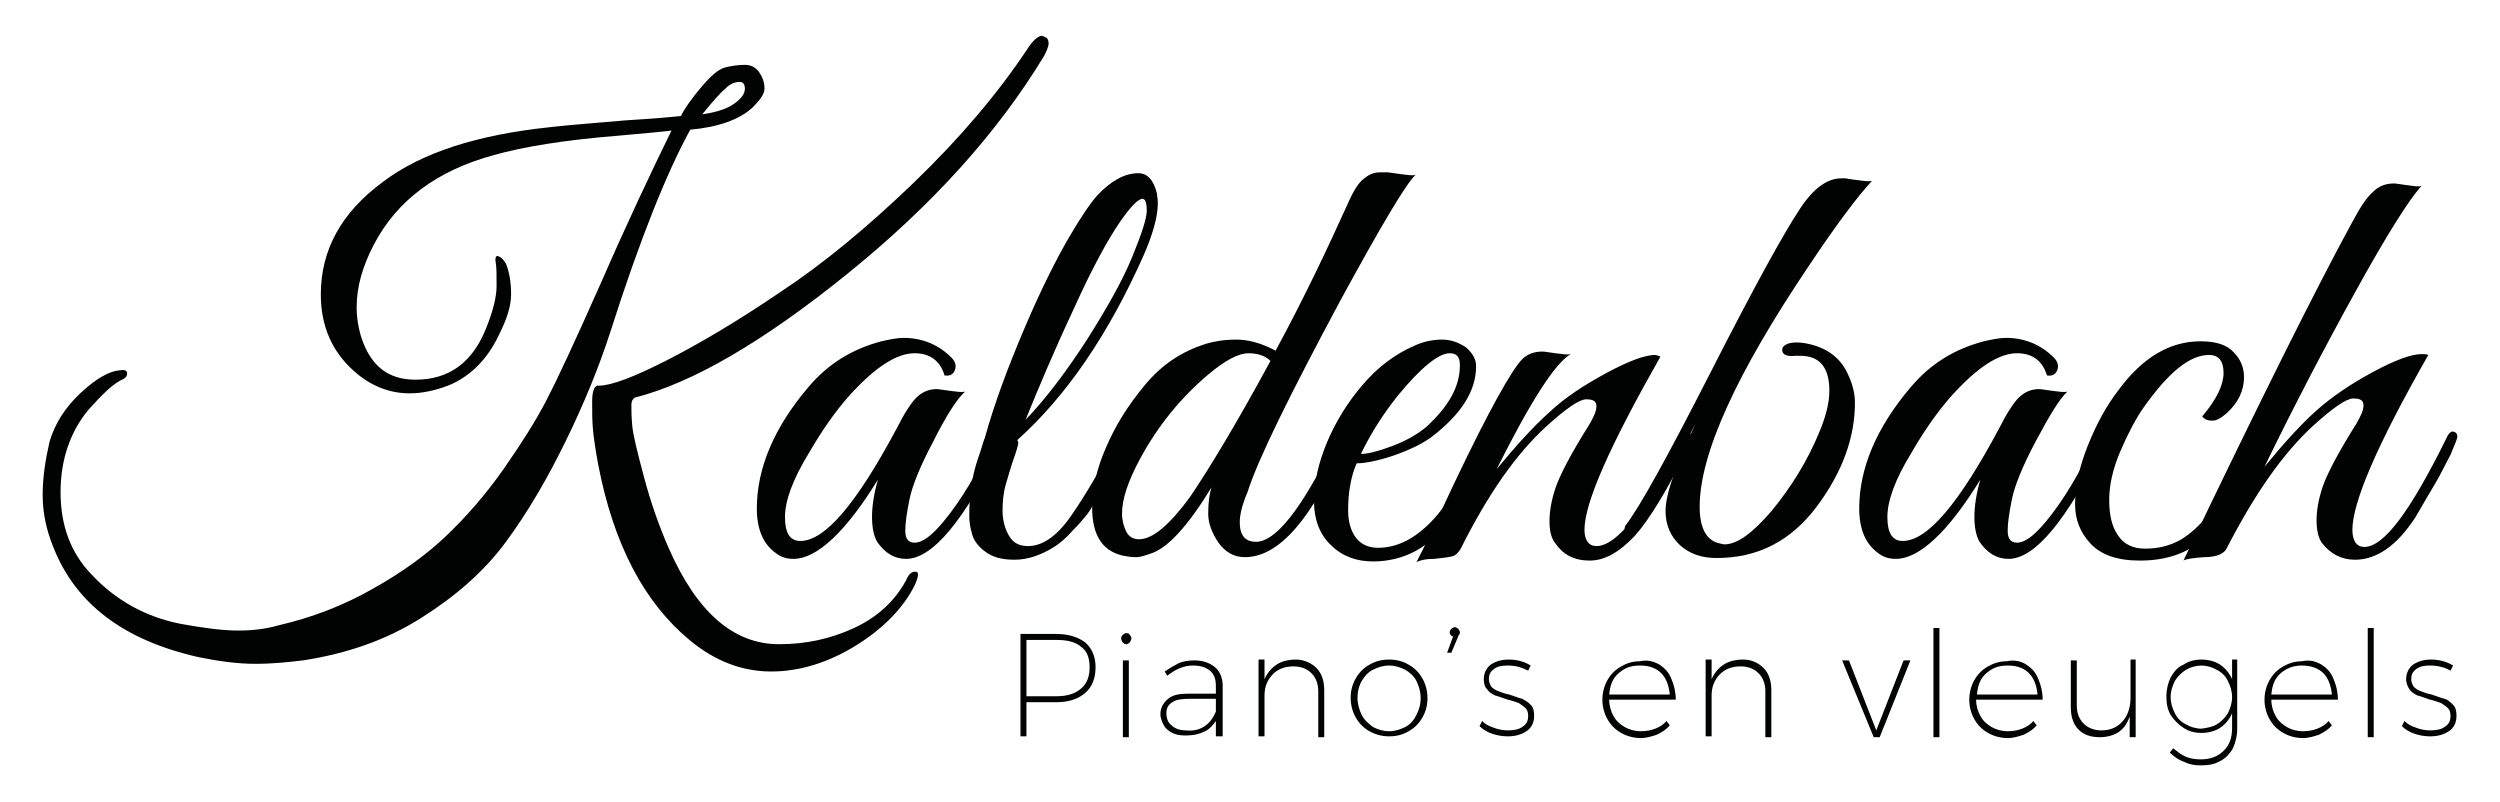 <?xml version="1.0" encoding="utf-8"?>
<!-- Generator: Adobe Illustrator 22.1.0, SVG Export Plug-In . SVG Version: 6.00 Build 0)  -->
<svg version="1.1" xmlns="http://www.w3.org/2000/svg" xmlns:xlink="http://www.w3.org/1999/xlink" x="0px" y="0px"
	 viewBox="0 0 293 94" style="enable-background:new 0 0 293 94;" xml:space="preserve">
<style type="text/css">
	.st0{fill:#010202;}
</style>
<g id="Layer_2">
</g>
<g id="Layer_1">
	<g>
		<path class="st0" d="M82.2,10.2c1.1-1.3,2-2.1,2.8-2.3c0.8-0.2,1.6-0.3,2.3-0.3c0.7,0,1.3,0.3,1.7,0.9c0.4,0.6,0.6,1.2,0.6,1.9
			c0,0.6-0.5,1.3-1.4,2.2c-1.5,1.4-4,2.3-7.3,2.6C78.2,20.1,75,28,71.5,39c-1.3,4-3,8.2-5.2,12.7c-2.2,4.5-4.5,8.4-7,11.8
			c-2.5,3.4-5.8,6.3-9.9,8.9c-4.1,2.6-8.7,4.2-13.9,5c-1.7,0.2-3.5,0.4-5.6,0.4c-2,0-4.3-0.3-6.7-0.8c-8.8-2-14.4-6.3-17-13
			c-0.8-2-1.2-4-1.2-6c0-2,0.3-4,0.8-6.2c0.6-2.1,1.8-4,3.6-5.7c1.8-1.7,3.4-2.6,4.6-2.7c0.6-0.1,0.9,0,0.9,0.4
			c0,0.2-0.1,0.4-0.4,0.6c-1.2,0.5-2.5,1.8-4.2,3.7c-2.1,2.6-3.2,5.8-3.2,9.6c0,3.9,1.2,7.1,3.6,9.6c2.9,3.1,6.4,5,10.4,5.8
			c2.7,0.5,5,0.8,6.8,0.8c1.8,0,3.3-0.2,4.7-0.6c3.9-0.9,7.6-2.3,11.1-4.3c3.4-1.9,6.3-4,8.6-6.2c2.3-2.2,4.6-4.8,6.7-7.8
			c2.1-3,3.8-5.7,5-8c1.2-2.3,3.4-7,6.5-14c3.1-7.1,5.9-13,8.2-17.7c-0.7,0.1-2.8,0.3-6.2,0.6c-6.3,0.5-11.2,1.3-14.7,2.3
			c-6.6,1.8-11.3,5.3-14,10.5c-1.3,2.5-2,4.9-2,7.3c0,1.2,0.2,2.5,0.6,3.7c1.1,3.2,3.1,4.8,6.3,4.8c3.9,0,6.7-2,8.3-6.1
			c0.8-2,1.2-3.6,1.2-4.9c0-1.3,0-2.2-0.1-2.7c-0.1-0.5,0-0.8,0.2-0.8c0.4,0.1,0.7,0.4,1,0.9c0.4,1,0.6,2.2,0.6,3.6
			c0,1.4-0.5,2.9-1.4,4.7c-1.4,3-3.5,5-6,6c-1.6,0.6-3.1,0.9-4.5,0.9c-2.4,0-4.6-0.9-6.5-2.6c-2.6-2.3-3.9-5.3-3.9-9
			c0-5.2,2.4-9.6,7.3-13.2c4.5-3.4,11-5.5,19.6-6.4c2.6-0.3,5.6-0.5,8.9-0.8c3.3-0.2,5.5-0.4,6.4-0.5C80.3,12.6,81.1,11.5,82.2,10.2
			z M70.1,54.4c-0.3-1.6-0.5-3-0.6-4c-0.1-1.1-0.1-2.1-0.1-3.3c0-1.1,0.2-1.8,0.6-1.9c0,0,0.1,0,0.2,0c1.4,0,4.1-1,8-3
			c3.9-2,8.3-4.6,13.3-8c5-3.3,10.2-7.6,15.6-12.8c5.4-5.2,9.9-10.5,13.4-15.8c0.6-0.9,1.2-1.4,1.6-1.4c0.1,0,0.3,0.1,0.5,0.2
			s0.3,0.4,0.3,0.7c0,0.3-0.2,0.8-0.5,1.4c-5.5,9.1-13.2,17.6-23.1,25.6c-9.9,8-18.2,12.8-24.9,14.5C74,46.9,74,47.2,74,47.6
			c0,0.5,0,1.2,0.1,2.3c0.1,1.1,0.6,3.1,1.4,6.1c0.8,3,1.8,5.8,2.9,8.3c3.3,7.5,7.6,11.2,12.9,11.2c3.1,0,6-0.6,8.8-1.9
			s4.8-3.2,6.1-5.6c0.3-0.7,0.6-1,1.1-1c0.4,0,0.4,0.5-0.1,1.6c-1.3,2.6-3.6,5-6.8,7c-3.2,2-6.6,3.1-10,3.1c-3.4,0-6.6-1.2-9.6-3.7
			C75.5,70.6,71.9,63.8,70.1,54.4z M87.3,10.4c0-0.5-0.2-0.8-0.6-0.8c-0.5,0-1.1,0.2-1.6,0.7c-0.6,0.5-1.5,1.5-2.8,3.1
			c1.4-0.2,2.4-0.5,3.2-0.9C86.7,11.8,87.3,11.1,87.3,10.4z"/>
		<path class="st0" d="M109.4,51.7c-1.6,3-2.5,5.3-2.8,6.8c-0.3,1.5-0.5,2.7-0.5,3.7s0.4,1.4,1.1,1.4c0.9,0,2-0.8,3.4-2.5
			c2-2.4,3.9-5.6,5.8-9.6c0.2-0.4,0.4-0.7,0.6-0.7c0.4-0.1,0.6,0,0.6,0.4c0,0.2-0.1,0.5-0.2,0.9c-4.4,8.9-8.1,13.4-11.2,13.4
			c-1.4,0-2.5-0.7-3.4-2c-0.4-0.7-0.6-1.7-0.6-2.9c0-1.2,0.2-2.7,0.7-4.4c-3.8,6.2-7.2,9.3-9.9,9.3c-0.8,0-1.5-0.2-2.1-0.7
			c-1.4-1-2.2-2.7-2.2-5.2c0-4.7,2-9.5,6.1-14.3c2.3-2.7,5.1-4.4,8.5-5.3c0.9-0.2,1.8-0.4,2.6-0.4c2.2,0,4.1,0.8,5.6,2.3
			c0.5,0.5,0.6,1,0.4,1.5c-0.2,0.5-0.6,0.7-1.2,0.6c-0.5-1.7-1.7-2.6-3.5-2.6c-2.1,0-4.6,1.6-7.6,4.9c-1.7,1.9-3.3,4.2-4.8,6.8
			c-1.9,3.1-2.8,5.6-2.8,7.5s0.6,2.8,1.8,2.8c2.9,0,6.6-4.4,11.3-13.2c0.9-1.8,1.7-3,2.3-3.6c0.6-0.6,1.4-1,2.4-1
			c0.2,0,0.7,0.1,1.5,0.2s1.4,0.2,1.8,0.1C112.2,46.7,110.9,48.7,109.4,51.7z"/>
		<path class="st0" d="M118.9,53.5c-0.4,1.1-0.7,2.2-1,3.2c-0.3,1-0.4,2.1-0.4,3.1c0,1,0.2,2,0.7,2.9c0.5,0.9,1.2,1.3,2.3,1.3
			c1.7,0,3.4-1.2,5-3.5c1.6-2.3,3.4-5.3,5.2-8.9c0.4-0.7,0.7-0.9,1.1-0.8c0.2,0.2,0.3,0.4,0.1,0.8c-0.1,0.3-0.4,1-0.9,2
			c-0.5,1-0.8,1.8-1,2.2c-0.2,0.4-0.6,1.1-1.2,2.2c-0.6,1-1,1.8-1.4,2.3s-1,1.2-1.7,1.9c-0.7,0.8-1.4,1.4-2,1.8
			c-1.7,1.1-3.3,1.6-4.8,1.6c-1.5,0-2.6-0.3-3.5-1c-0.8-0.6-1.3-1.3-1.5-2.1c-0.2-0.7-0.3-1.4-0.3-2s0-1.3,0.1-2.2
			c0.1-1.5,0.4-3,0.9-4.5c0.5-1.4,0.7-2.3,0.8-2.4c1.1-4,2.7-8.3,4.7-13c2-4.7,3.8-8.2,5.2-10.6c1.4-2.4,2.5-4,3.3-4.9
			c1.6-1.7,3.2-2.6,4.8-2.6c1.1,0,1.8,0.8,2.2,2.4c0,0.3,0.1,0.6,0.1,1.1c0,1.6-0.6,3.7-1.7,6.2c-4.1,9.2-9,16.4-14.8,21.6
			C119.5,51.7,119.3,52.3,118.9,53.5z M127.4,39.8c2.4-3.8,4.2-7,5.3-9.7c1.1-2.7,1.7-4.5,1.7-5.4c0-1-0.2-1.4-0.5-1.4
			c-0.5,0-1.4,0.9-2.7,2.8c-1.3,1.9-3.2,5.3-5.4,10.2c-2.3,4.9-4.1,9.2-5.6,12.9C122.6,46.7,125,43.5,127.4,39.8z"/>
		<path class="st0" d="M145.3,61.2c0,1.5,0.6,2.3,1.9,2.3c2.3,0,5.3-3.8,9-11.3c0.1-0.3,0.3-0.6,0.4-0.9c0.1-0.3,0.3-0.5,0.6-0.6
			c0.3-0.1,0.4,0,0.5,0.2c0.1,0.2,0,0.6-0.1,1c-3.8,8.9-7.7,13.4-11.7,13.4c-1.3,0-2.3-0.6-3.1-1.7c-0.8-1.2-1.2-2.3-1.2-3.4
			c0-1.1,0.1-2.2,0.4-3.1c-2.8,4.6-5.2,7.2-7.2,7.8c-0.6,0.2-1.1,0.4-1.7,0.4s-1.1-0.1-1.6-0.2c-2.4-0.6-3.5-2.5-3.5-5.6
			c0-2.1,0.5-4.5,1.6-7c1.1-2.6,2.6-5,4.6-7.4c2-2.4,4.3-3.9,7.1-4.8c1-0.3,2.2-0.5,3.6-0.5s2.9,0.4,4.6,1.3
			c3.3-6.1,6-11.8,8.4-17.1c0.7-1.6,1.3-2.6,2-3.1c0.6-0.5,1.2-0.7,1.8-0.7c0.6,0,0.9,0,1,0c0.1,0,0.6,0.1,1.4,0.2
			c0.8,0.1,1.4,0.2,1.8,0.1c-1.1,1-4,5.9-8.8,14.7c-6,11.2-9.7,18.7-10.9,22.5C145.6,59.1,145.3,60.3,145.3,61.2z M148.9,42.3
			c-0.6-0.6-1.5-0.9-2.6-0.9c-1.1,0-2.7,0.8-4.7,2.5c-3.2,2.7-5.9,6-8,9.9c-1.4,2.6-2.1,4.7-2.1,6.4c0,0.8,0.2,1.5,0.5,2.1
			c0.3,0.6,0.8,0.9,1.5,0.9c1.6,0,3.6-1.7,6-5C141.8,54.8,145,49.5,148.9,42.3z"/>
		<path class="st0" d="M159,54.3c-0.7,1.6-1,3.5-1,5.5c0,1.3,0.3,2.4,0.9,3.2c0.6,0.8,1.5,1.2,2.6,1.2c4.4,0,8.3-4.1,11.9-12.3
			c0.3-0.8,0.7-1.1,1.2-1c0.2,0,0.3,0.2,0.3,0.4c0,0.2-0.5,1.5-1.6,3.8c-1.1,2.3-2.2,4.2-3.3,5.7c-2.4,3.4-5.5,5-9.1,5
			c-1.9,0-3.6-0.6-4.9-1.9c-1.3-1.2-2-3-2-5.1c0-2.2,0.5-4.5,1.5-6.9c1-2.4,2.4-4.7,4.2-6.8c1.8-2.1,3.8-3.6,6.1-4.6
			c1.1-0.5,2.2-0.7,3.2-0.7s1.9,0.3,2.8,0.9c0.8,0.7,1.2,1.4,1.2,2.2c0,2.9-1.7,5.6-5.2,8.3c-1.1,0.8-2.5,1.5-4.5,2.2
			C161.5,54,160,54.3,159,54.3z M171.1,42.8c0-1-0.4-1.4-1.2-1.4c-1.3,0-3.4,1.7-6.1,5c-1.6,2-3.1,4.3-4.3,6.8c0.8,0,2-0.3,3.6-0.9
			c1.6-0.6,2.9-1.3,4.1-2.3C169.8,47.6,171.1,45.3,171.1,42.8z"/>
		<path class="st0" d="M194.6,41.8c-5.9,10.4-8.9,17.1-8.9,20.3c0,1.2,0.5,1.9,1.4,1.9c2.4,0,5.7-4.2,9.9-12.5
			c0.3-0.7,0.6-0.9,0.9-0.8s0.4,0.3,0.4,0.6c0,0.2-0.1,0.5-0.3,0.9c-2.5,5.1-4.7,8.7-6.4,10.6c-1.8,1.9-3.5,2.9-5.3,2.9
			c-1.8,0-3.1-0.7-4-2c-0.5-0.6-0.7-1.5-0.7-2.6c0-1.1,0.2-2.4,0.7-3.9c0.5-1.5,1.8-4,4-7.5c0.5-0.9,0.8-1.5,0.8-2.1
			s-0.4-0.8-1.2-0.8c-0.8,0-2.4,1.1-4.7,3.2c-3.5,3.2-6.8,7.9-10,14.3c-0.3,0.5-0.6,0.8-1,0.9c-0.4,0.1-1.1,0.2-2.1,0.3
			c-1.1,0-1.8,0.2-2.1,0.4c0.8-1.5,2.3-4.7,4.5-9.4c4-8.4,6.7-13.2,7.9-14.4c0.6-0.6,1.4-0.9,2.4-0.9c0.2,0,0.7,0.1,1.5,0.2
			s1.4,0.2,1.8,0.1c-1.8,1-4.7,5.5-8.7,13.5c2.3-2.8,4.3-5,6.2-6.7c1.8-1.7,4.1-3.2,6.7-4.6c2.6-1.4,4.5-2.1,5.7-2.1
			C194.1,41.6,194.4,41.7,194.6,41.8z"/>
		<path class="st0" d="M214.4,45.8c0-2.7-1.1-4.1-3.4-4.1c-0.2,0-0.4,0-0.6,0c-0.9,0.1-1.4-0.1-1.5-0.5c-0.1-0.4,0.1-0.7,0.6-0.9
			s1.2-0.2,1.9-0.1c2.5,0.4,4.2,1.6,5.1,3.5c0.6,1.2,0.9,2.4,0.9,3.5c0,4.1-1.5,8.2-4.5,12.2c-3,4-6.9,6-11.7,6
			c-1.8,0-3.2-0.5-4.3-1.5c-1.1-1-1.7-2.4-1.7-4c0-2,1.2-5.4,3.5-10.2c-3.9,7.4-6.5,11.7-7.6,12.8c-0.5,0.4-0.7,0.3-0.7-0.4
			c0-0.1,0-0.3,0.1-0.5c1.7-2.2,5-8.2,10-18s8.5-16.2,10.5-19.2c1.6-2.4,3.2-3.5,4.8-3.5h0.1h0.4c0,0,0.5,0.1,1.3,0.2
			c0.8,0.1,1.4,0.2,1.8,0.1c-1.6,1.7-4.1,5-7.5,10.1c-8.4,12.5-12.7,21.9-12.7,28.1c0,2.5,0.8,4,2.4,4.3c0.1,0,0.3,0.1,0.5,0.1
			c1.5,0,3.3-1.3,5.6-4c2.2-2.7,4.1-5.7,5.5-9.1C214,48.8,214.4,47.2,214.4,45.8z"/>
		<path class="st0" d="M238.6,51.7c-1.6,3-2.5,5.3-2.8,6.8c-0.3,1.5-0.5,2.7-0.5,3.7s0.4,1.4,1.1,1.4c0.9,0,2-0.8,3.4-2.5
			c2-2.4,3.9-5.6,5.8-9.6c0.2-0.4,0.4-0.7,0.6-0.7c0.4-0.1,0.6,0,0.6,0.4c0,0.2-0.1,0.5-0.2,0.9c-4.4,8.9-8.1,13.4-11.2,13.4
			c-1.4,0-2.5-0.7-3.4-2c-0.4-0.7-0.6-1.7-0.6-2.9c0-1.2,0.2-2.7,0.7-4.4c-3.8,6.2-7.2,9.3-9.9,9.3c-0.8,0-1.5-0.2-2.1-0.7
			c-1.4-1-2.2-2.7-2.2-5.2c0-4.7,2-9.5,6.1-14.3c2.3-2.7,5.1-4.4,8.5-5.3c0.9-0.2,1.8-0.4,2.6-0.4c2.2,0,4.1,0.8,5.6,2.3
			c0.5,0.5,0.6,1,0.4,1.5c-0.2,0.5-0.6,0.7-1.2,0.6c-0.5-1.7-1.7-2.6-3.5-2.6c-2.1,0-4.6,1.6-7.6,4.9c-1.7,1.9-3.3,4.2-4.8,6.8
			c-1.9,3.1-2.8,5.6-2.8,7.5s0.6,2.8,1.8,2.8c2.9,0,6.6-4.4,11.3-13.2c0.9-1.8,1.7-3,2.3-3.6c0.6-0.6,1.4-1,2.4-1
			c0.2,0,0.7,0.1,1.5,0.2s1.4,0.2,1.8,0.1C241.4,46.7,240.2,48.7,238.6,51.7z"/>
		<path class="st0" d="M258.1,48.8c1.7-2,2.5-3.7,2.5-5.1c0-1.4-0.6-2.1-1.7-2.1c-2.3,0-4.8,2.1-7.7,6.2c-0.9,1.3-1.8,3-2.7,5.1
			c-0.9,2.1-1.3,4-1.3,5.7c0,1.7,0.3,3.1,1,4.1c0.7,1.1,1.8,1.6,3.2,1.6c1.5,0,2.8-0.3,4.1-1c1.2-0.7,2.4-1.8,3.6-3.3
			c1.1-1.5,2-2.8,2.6-3.8s1.4-2.5,2.4-4.5c0.3-0.7,0.6-0.9,0.9-0.8c0.2,0.1,0.4,0.3,0.4,0.5c0,0.2-0.3,1-1,2.4
			c-0.6,1.4-1.3,2.7-1.9,3.9c-0.6,1.2-1.6,2.5-2.8,4c-2.2,2.7-5.1,4-8.9,4c-2.7,0-4.6-0.7-5.8-2c-1.2-1.3-1.8-2.8-1.8-4.6
			c0-2.1,0.5-4.4,1.5-6.9c1-2.5,2.2-4.7,3.6-6.5c2.8-3.8,6-5.7,9.6-5.7c1.8,0,3.1,0.4,3.9,1.3c0.8,0.8,1.2,1.8,1.2,2.9
			c0,1.6-0.7,3-2,4.2c-0.7,0.6-1.2,0.9-1.7,0.9C258.8,49.3,258.4,49.2,258.1,48.8z"/>
		<path class="st0" d="M275.7,62.1c0,1.3,0.5,2,1.4,2c2.3,0,5.4-4.2,9.6-12.7c0.3-0.7,0.6-0.9,0.9-0.8c0.3,0.1,0.4,0.3,0.4,0.6
			c0,0.2-0.3,0.9-0.8,2.1c-0.6,1.1-1.1,2.2-1.7,3.2c-0.6,1-1.4,2.4-2.4,4.1c-2.2,3.4-4.6,5-7.1,5c-1.6,0-2.9-0.7-3.9-2
			c-0.4-0.6-0.6-1.5-0.6-2.6c0-1.1,0.2-2.4,0.7-3.9c0.5-1.5,1.8-4,4-7.5c0.5-0.9,0.8-1.5,0.8-2.1s-0.4-0.8-1.2-0.8
			c-0.8,0-2.4,1.1-4.7,3.2c-3.5,3.2-6.8,7.9-10.1,14.3c-0.3,0.7-1.2,1.1-2.7,1.1c-1.3,0.1-2.1,0.2-2.4,0.4
			c9.1-19,15.7-32.2,19.8-39.7c0.9-1.7,1.7-2.9,2.4-3.5c0.7-0.7,1.5-1,2.5-1c0.2,0,0.7,0.1,1.5,0.2c0.8,0.1,1.3,0.2,1.7,0.1
			c-1.4,1.5-4,5.6-7.7,12.3c-3.7,6.7-7.3,13.6-10.7,20.6c2.3-2.8,4.3-5,6.1-6.6c1.8-1.6,4-3.1,6.6-4.5c2.6-1.4,4.5-2.1,5.7-2.1
			c0.3,0,0.6,0,0.8,0.1C278.6,52.1,275.7,58.9,275.7,62.1z"/>
	</g>
	<g>
		<path class="st0" d="M127.2,75.3c0.8,0.7,1.2,1.7,1.2,2.9c0,1.3-0.4,2.3-1.2,3c-0.8,0.7-1.9,1.1-3.4,1.1h-3.5v4h-0.7v-12h4.2
			C125.3,74.3,126.4,74.7,127.2,75.3z M126.7,80.7c0.7-0.6,1-1.4,1-2.5c0-1.1-0.3-1.9-1-2.4c-0.7-0.6-1.7-0.8-2.9-0.8h-3.5v6.6h3.5
			C125.1,81.6,126,81.3,126.7,80.7z"/>
		<path class="st0" d="M132.4,74.4c0.1,0.1,0.2,0.3,0.2,0.4c0,0.2-0.1,0.3-0.2,0.5c-0.1,0.1-0.3,0.2-0.4,0.2c-0.2,0-0.3-0.1-0.4-0.2
			c-0.1-0.1-0.2-0.3-0.2-0.5c0-0.2,0.1-0.3,0.2-0.4c0.1-0.1,0.3-0.2,0.4-0.2C132.1,74.2,132.3,74.2,132.4,74.4z M131.6,77.4h0.7v9
			h-0.7V77.4z"/>
		<path class="st0" d="M142.5,86.3l0-1.8c-0.4,0.6-0.9,1.1-1.5,1.3c-0.6,0.3-1.3,0.4-2.1,0.4c-0.6,0-1.1-0.1-1.5-0.3
			c-0.4-0.2-0.8-0.5-1-0.9c-0.2-0.4-0.4-0.8-0.4-1.3c0-0.7,0.3-1.3,0.9-1.8s1.4-0.6,2.4-0.6h3.2v-0.9c0-0.8-0.2-1.4-0.7-1.8
			s-1.1-0.6-2-0.6c-0.5,0-1,0.1-1.5,0.3c-0.5,0.2-1,0.5-1.5,0.9l-0.3-0.5c0.6-0.4,1.1-0.7,1.7-1c0.5-0.2,1.1-0.3,1.8-0.3
			c1,0,1.8,0.3,2.4,0.8c0.6,0.5,0.9,1.3,0.9,2.2l0,5.9H142.5z M141.2,85.1c0.6-0.4,1-1,1.3-1.7v-1.5h-3.1c-0.9,0-1.6,0.1-2,0.4
			c-0.5,0.3-0.7,0.7-0.7,1.3c0,0.6,0.2,1.1,0.6,1.4c0.4,0.4,1,0.6,1.7,0.6C139.9,85.7,140.6,85.5,141.2,85.1z"/>
		<path class="st0" d="M154.3,78.3c0.6,0.6,0.9,1.5,0.9,2.6v5.5h-0.7V81c0-0.9-0.3-1.6-0.8-2.1s-1.2-0.8-2.1-0.8
			c-1,0-1.8,0.3-2.4,0.9c-0.6,0.6-1,1.4-1,2.5v4.8h-0.7v-9h0.7v2.3c0.3-0.7,0.8-1.3,1.4-1.7c0.6-0.4,1.4-0.6,2.3-0.6
			C152.8,77.3,153.7,77.7,154.3,78.3z"/>
		<path class="st0" d="M165.1,77.9c0.7,0.4,1.2,0.9,1.6,1.6c0.4,0.7,0.6,1.5,0.6,2.3c0,0.9-0.2,1.6-0.6,2.3
			c-0.4,0.7-0.9,1.2-1.6,1.6c-0.7,0.4-1.4,0.6-2.3,0.6c-0.8,0-1.6-0.2-2.3-0.6c-0.7-0.4-1.2-0.9-1.6-1.6c-0.4-0.7-0.6-1.5-0.6-2.3
			c0-0.9,0.2-1.6,0.6-2.3c0.4-0.7,0.9-1.2,1.6-1.6c0.7-0.4,1.4-0.6,2.3-0.6C163.7,77.3,164.4,77.5,165.1,77.9z M160.9,78.5
			c-0.6,0.3-1,0.8-1.3,1.3s-0.5,1.2-0.5,2c0,0.7,0.2,1.4,0.5,2s0.8,1,1.3,1.4c0.6,0.3,1.2,0.5,1.9,0.5s1.3-0.2,1.9-0.5
			c0.6-0.3,1-0.8,1.3-1.4c0.3-0.6,0.5-1.2,0.5-2c0-0.7-0.2-1.4-0.5-2c-0.3-0.6-0.8-1-1.3-1.3c-0.6-0.3-1.2-0.5-1.9-0.5
			S161.5,78.2,160.9,78.5z"/>
		<path class="st0" d="M170.9,73.7c0.1,0.1,0.2,0.3,0.2,0.4c0,0.1,0,0.2-0.1,0.3c-0.1,0.1-0.1,0.2-0.1,0.2l-0.8,1.9h-0.5l0.7-1.9
			c-0.1,0-0.2-0.1-0.3-0.2s-0.1-0.2-0.1-0.3c0-0.2,0.1-0.3,0.2-0.4c0.1-0.1,0.3-0.2,0.4-0.2S170.8,73.6,170.9,73.7z"/>
		<path class="st0" d="M176.7,78c-0.7,0-1.2,0.1-1.6,0.4c-0.4,0.3-0.6,0.6-0.6,1.2c0,0.3,0.1,0.6,0.3,0.9c0.2,0.2,0.5,0.4,0.8,0.5
			c0.3,0.1,0.7,0.3,1.3,0.4c0.6,0.2,1.1,0.4,1.5,0.5c0.4,0.2,0.7,0.4,1,0.7c0.3,0.3,0.4,0.7,0.4,1.3c0,0.8-0.3,1.4-0.9,1.8
			s-1.3,0.6-2.2,0.6c-0.6,0-1.2-0.1-1.8-0.3c-0.6-0.2-1.1-0.5-1.5-0.9l0.3-0.6c0.4,0.4,0.8,0.6,1.4,0.8c0.5,0.2,1.1,0.3,1.6,0.3
			c0.7,0,1.3-0.1,1.7-0.4c0.5-0.3,0.7-0.7,0.7-1.3c0-0.4-0.1-0.7-0.3-0.9c-0.2-0.2-0.5-0.4-0.8-0.6c-0.3-0.1-0.8-0.3-1.3-0.4
			c-0.6-0.2-1.1-0.4-1.5-0.5c-0.4-0.2-0.7-0.4-0.9-0.7c-0.3-0.3-0.4-0.7-0.4-1.2c0-0.7,0.3-1.3,0.8-1.7c0.6-0.4,1.3-0.6,2.1-0.6
			c0.9,0,1.8,0.2,2.6,0.7l-0.3,0.6C178.3,78.2,177.6,78,176.7,78z"/>
		<path class="st0" d="M194.5,77.9c0.6,0.4,1.1,0.9,1.4,1.7c0.3,0.7,0.5,1.5,0.5,2.4h-7.8c0,0.7,0.2,1.4,0.5,1.9
			c0.3,0.6,0.8,1,1.3,1.3s1.2,0.5,1.9,0.5c0.6,0,1.2-0.1,1.7-0.3c0.5-0.2,1-0.5,1.3-0.9l0.4,0.5c-0.4,0.5-0.9,0.8-1.5,1.1
			c-0.6,0.2-1.2,0.4-1.9,0.4c-0.8,0-1.6-0.2-2.3-0.6c-0.7-0.4-1.2-0.9-1.6-1.6c-0.4-0.7-0.6-1.5-0.6-2.3s0.2-1.6,0.6-2.3
			c0.4-0.7,0.9-1.2,1.6-1.6c0.7-0.4,1.4-0.6,2.2-0.6C193.1,77.3,193.8,77.5,194.5,77.9z M195.7,81.4c-0.1-1-0.4-1.9-1-2.5
			c-0.6-0.6-1.4-0.9-2.5-0.9s-1.8,0.3-2.5,0.9s-1,1.4-1.1,2.5H195.7z"/>
		<path class="st0" d="M206.7,78.3c0.6,0.6,0.9,1.5,0.9,2.6v5.5h-0.7V81c0-0.9-0.3-1.6-0.8-2.1s-1.2-0.8-2.1-0.8
			c-1,0-1.8,0.3-2.4,0.9c-0.6,0.6-1,1.4-1,2.5v4.8h-0.7v-9h0.7v2.3c0.3-0.7,0.8-1.3,1.4-1.7c0.6-0.4,1.4-0.6,2.3-0.6
			C205.3,77.3,206.1,77.7,206.7,78.3z"/>
		<path class="st0" d="M215.9,77.4h0.8l3.2,8.2l3.2-8.2h0.8l-3.6,9h-0.7L215.9,77.4z"/>
		<path class="st0" d="M226.6,73.6h0.7v12.8h-0.7V73.6z"/>
		<path class="st0" d="M237.5,77.9c0.6,0.4,1.1,0.9,1.4,1.7c0.3,0.7,0.5,1.5,0.5,2.4h-7.8c0,0.7,0.2,1.4,0.5,1.9
			c0.3,0.6,0.8,1,1.3,1.3s1.2,0.5,1.9,0.5c0.6,0,1.2-0.1,1.7-0.3c0.5-0.2,1-0.5,1.3-0.9l0.4,0.5c-0.4,0.5-0.9,0.8-1.5,1.1
			c-0.6,0.2-1.2,0.4-1.9,0.4c-0.8,0-1.6-0.2-2.3-0.6c-0.7-0.4-1.2-0.9-1.6-1.6c-0.4-0.7-0.6-1.5-0.6-2.3s0.2-1.6,0.6-2.3
			c0.4-0.7,0.9-1.2,1.6-1.6c0.7-0.4,1.4-0.6,2.2-0.6C236.1,77.3,236.9,77.5,237.5,77.9z M238.8,81.4c-0.1-1-0.4-1.9-1-2.5
			c-0.6-0.6-1.4-0.9-2.5-0.9s-1.8,0.3-2.5,0.9s-1,1.4-1.1,2.5H238.8z"/>
		<path class="st0" d="M250.3,77.4v9h-0.7v-2.4c-0.3,0.8-0.7,1.4-1.3,1.8c-0.6,0.4-1.4,0.6-2.2,0.6c-1.1,0-1.9-0.3-2.5-0.9
			c-0.6-0.6-0.9-1.5-0.9-2.6v-5.5h0.7v5.3c0,0.9,0.3,1.6,0.8,2.1c0.5,0.5,1.2,0.8,2.1,0.8c1.1,0,1.9-0.4,2.5-1.1s0.9-1.6,0.9-2.8
			v-4.4H250.3z"/>
		<path class="st0" d="M262.2,77.4v8c0,0.9-0.2,1.6-0.5,2.3c-0.4,0.7-0.9,1.2-1.5,1.5c-0.7,0.4-1.4,0.5-2.3,0.5
			c-0.7,0-1.3-0.1-1.9-0.4c-0.6-0.2-1.2-0.6-1.7-1.1l0.4-0.5c0.5,0.4,1,0.8,1.5,1c0.5,0.2,1.1,0.3,1.7,0.3c1.1,0,2-0.3,2.7-1
			c0.7-0.7,1-1.5,1-2.7v-1.7c-0.3,0.7-0.8,1.3-1.4,1.7c-0.6,0.4-1.4,0.6-2.2,0.6c-0.8,0-1.5-0.2-2.1-0.6c-0.6-0.4-1.1-0.9-1.5-1.5
			c-0.4-0.7-0.5-1.4-0.5-2.2s0.2-1.6,0.5-2.2c0.4-0.7,0.8-1.2,1.5-1.5c0.6-0.4,1.3-0.6,2.1-0.6c0.8,0,1.6,0.2,2.2,0.6
			c0.6,0.4,1.1,1,1.4,1.7v-2.3H262.2z M259.8,84.9c0.5-0.3,1-0.8,1.3-1.3c0.3-0.6,0.5-1.2,0.5-1.9c0-0.7-0.2-1.3-0.5-1.9
			c-0.3-0.6-0.7-1-1.3-1.3c-0.5-0.3-1.2-0.5-1.8-0.5s-1.3,0.2-1.8,0.5c-0.5,0.3-1,0.8-1.3,1.3c-0.3,0.6-0.5,1.2-0.5,1.9
			c0,0.7,0.2,1.3,0.5,1.9c0.3,0.6,0.7,1,1.3,1.3c0.5,0.3,1.2,0.5,1.8,0.5C258.7,85.3,259.3,85.2,259.8,84.9z"/>
		<path class="st0" d="M272.1,77.9c0.6,0.4,1.1,0.9,1.4,1.7c0.3,0.7,0.5,1.5,0.5,2.4h-7.8c0,0.7,0.2,1.4,0.5,1.9
			c0.3,0.6,0.8,1,1.3,1.3c0.5,0.3,1.2,0.5,1.9,0.5c0.6,0,1.2-0.1,1.7-0.3c0.5-0.2,1-0.5,1.3-0.9l0.4,0.5c-0.4,0.5-0.9,0.8-1.5,1.1
			c-0.6,0.2-1.2,0.4-1.9,0.4c-0.8,0-1.6-0.2-2.3-0.6c-0.7-0.4-1.2-0.9-1.6-1.6c-0.4-0.7-0.6-1.5-0.6-2.3s0.2-1.6,0.6-2.3
			c0.4-0.7,0.9-1.2,1.6-1.6c0.7-0.4,1.4-0.6,2.2-0.6C270.7,77.3,271.4,77.5,272.1,77.9z M273.3,81.4c-0.1-1-0.4-1.9-1-2.5
			c-0.6-0.6-1.5-0.9-2.5-0.9s-1.8,0.3-2.5,0.9c-0.7,0.6-1,1.4-1.1,2.5H273.3z"/>
		<path class="st0" d="M277.5,73.6h0.7v12.8h-0.7V73.6z"/>
		<path class="st0" d="M284.8,78c-0.7,0-1.2,0.1-1.6,0.4c-0.4,0.3-0.6,0.6-0.6,1.2c0,0.3,0.1,0.6,0.3,0.9c0.2,0.2,0.5,0.4,0.8,0.5
			c0.3,0.1,0.7,0.3,1.3,0.4c0.6,0.2,1.1,0.4,1.5,0.5s0.7,0.4,1,0.7c0.3,0.3,0.4,0.7,0.4,1.3c0,0.8-0.3,1.4-0.9,1.8s-1.3,0.6-2.2,0.6
			c-0.6,0-1.2-0.1-1.8-0.3c-0.6-0.2-1.1-0.5-1.5-0.9l0.3-0.6c0.4,0.4,0.8,0.6,1.4,0.8c0.5,0.2,1.1,0.3,1.6,0.3
			c0.7,0,1.3-0.1,1.7-0.4c0.5-0.3,0.7-0.7,0.7-1.3c0-0.4-0.1-0.7-0.3-0.9s-0.5-0.4-0.8-0.6c-0.3-0.1-0.8-0.3-1.3-0.4
			c-0.6-0.2-1.1-0.4-1.5-0.5c-0.4-0.2-0.7-0.4-0.9-0.7s-0.4-0.7-0.4-1.2c0-0.7,0.3-1.3,0.8-1.7c0.6-0.4,1.3-0.6,2.1-0.6
			c0.9,0,1.8,0.2,2.6,0.7l-0.3,0.6C286.5,78.2,285.7,78,284.8,78z"/>
	</g>
</g>
</svg>
